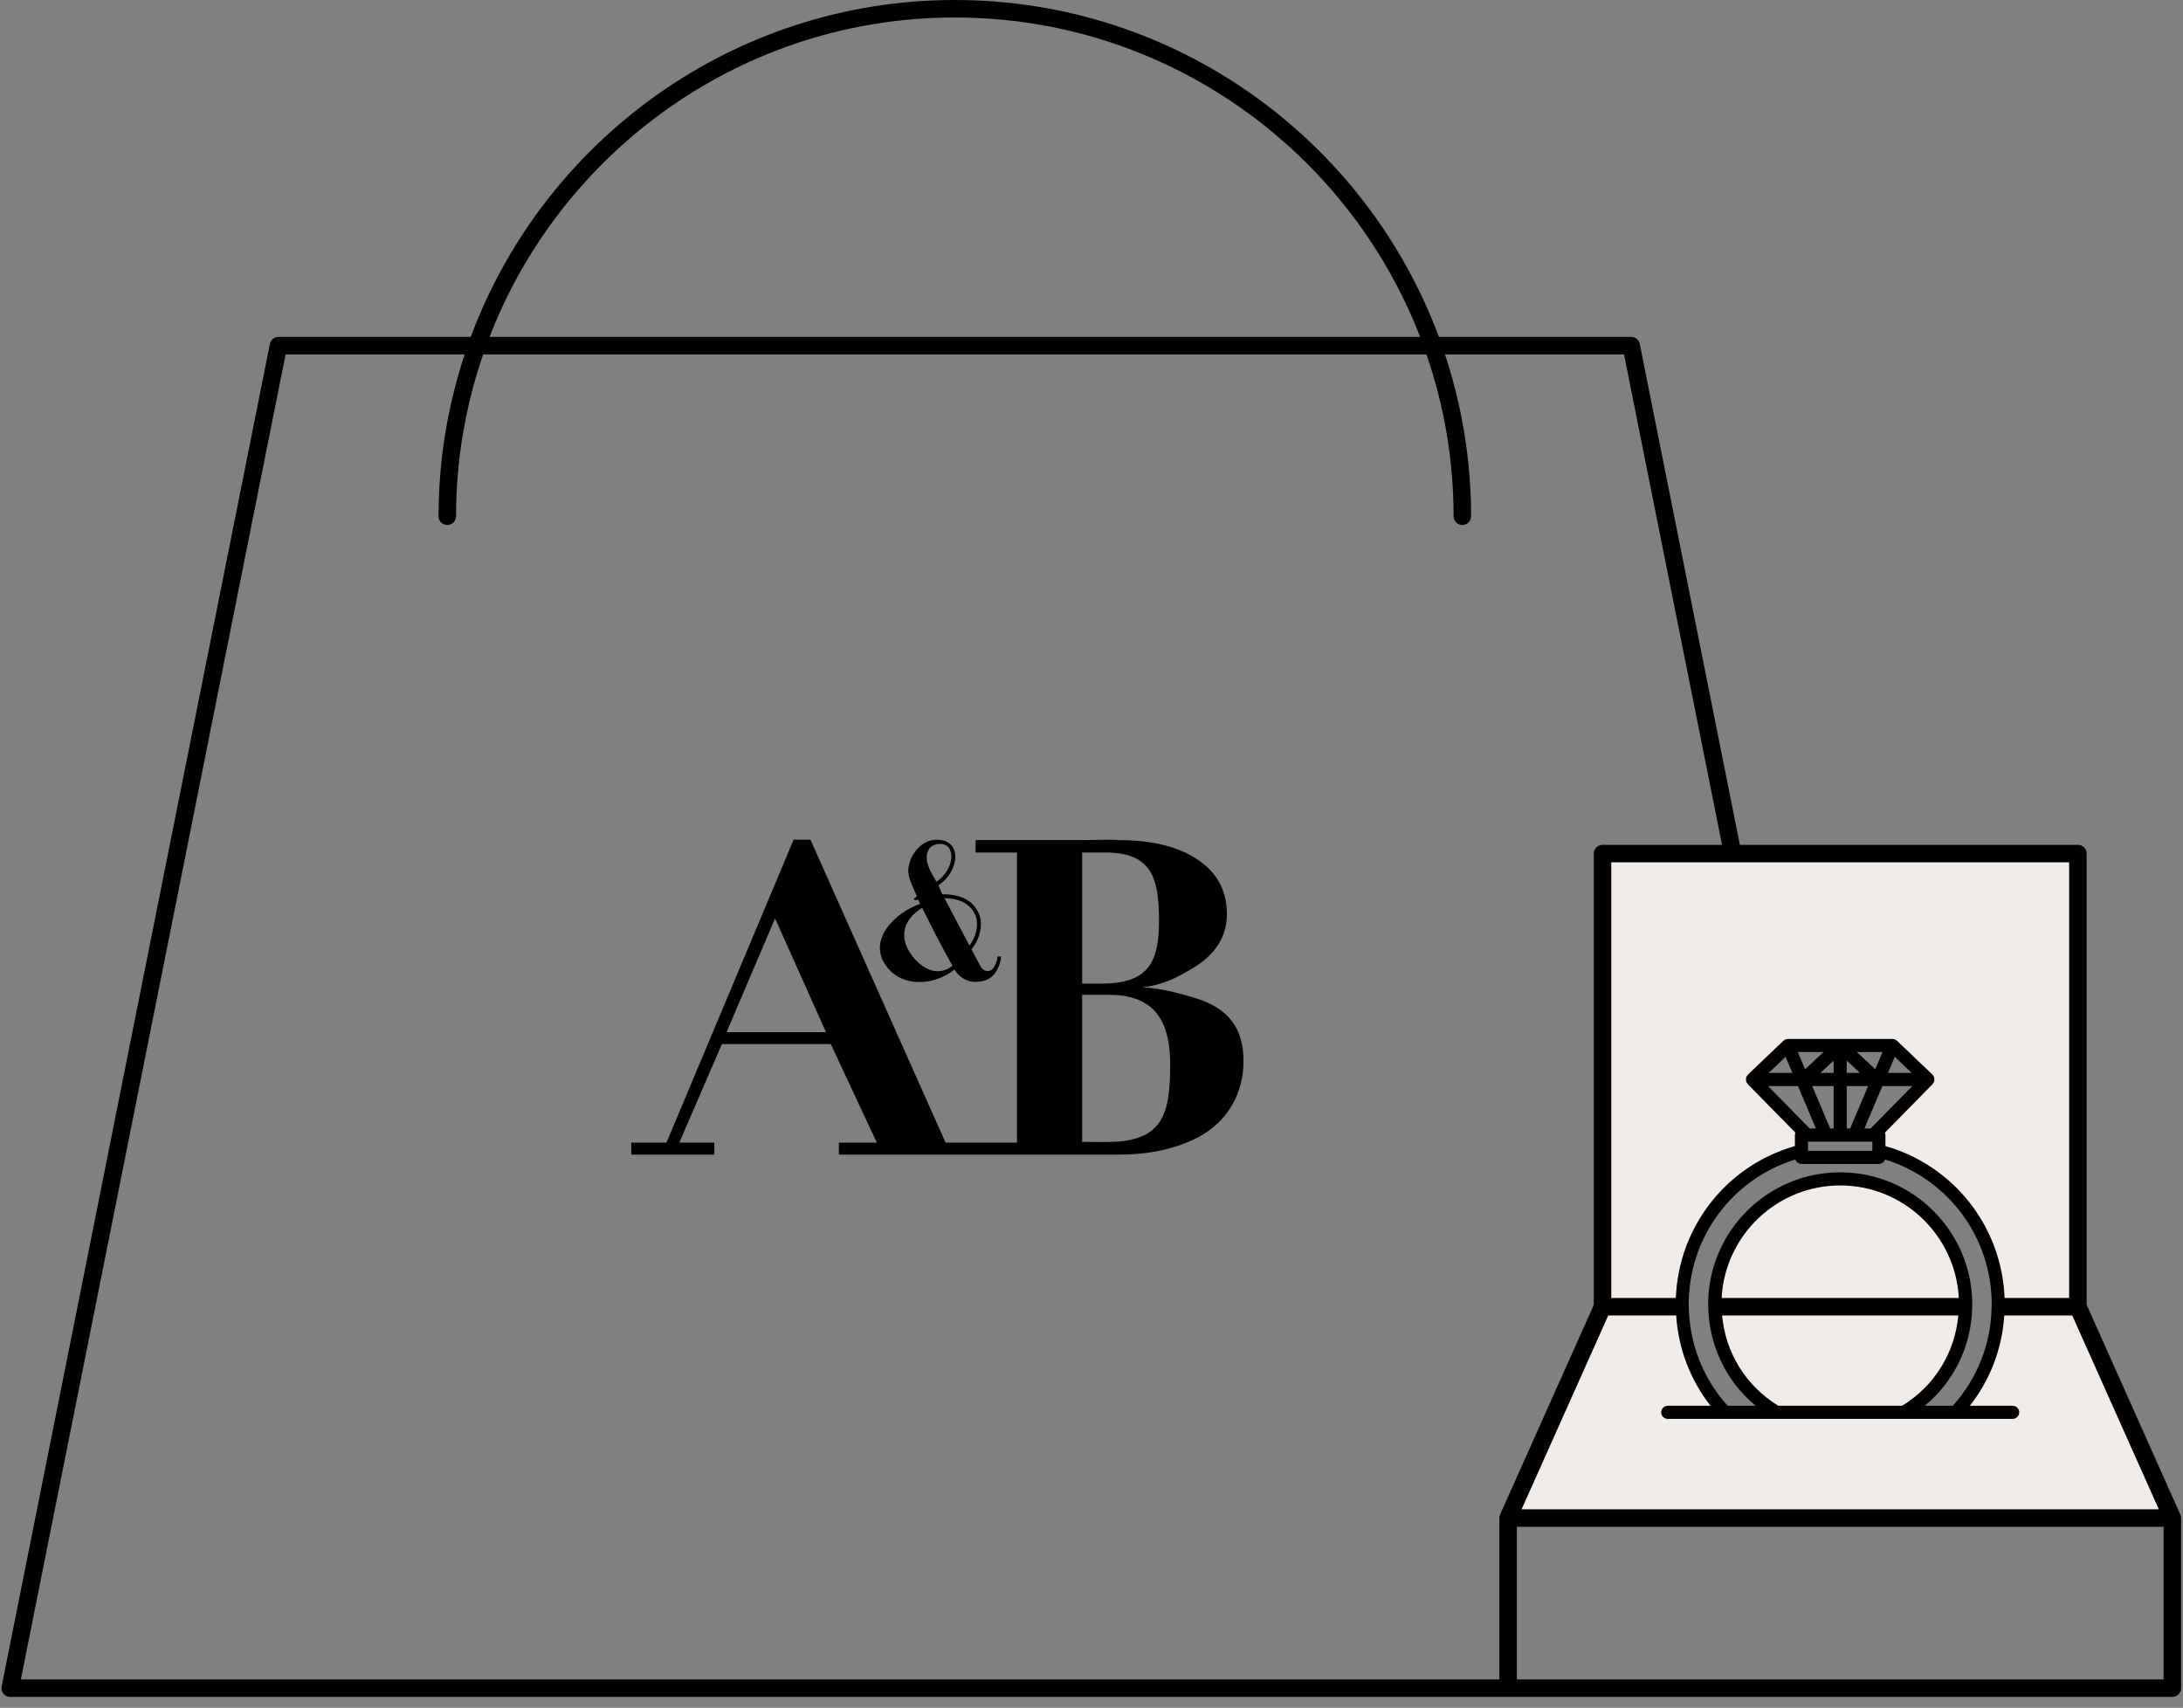 <svg width="147" height="115" viewBox="0 0 147 115" fill="none" xmlns="http://www.w3.org/2000/svg">
<rect x="0" y="0" width="147" height="115" fill="#808080" stroke="none"/>
<path d="M123.919 79.383C119.254 79.383 115.469 83.162 115.469 87.834C115.469 87.886 115.469 87.939 115.475 87.991H132.363C132.369 87.939 132.369 87.886 132.369 87.834C132.369 83.162 128.584 79.383 123.919 79.383Z" fill="#F1ECE7"/>
<path d="M113.277 87.838C113.277 82.843 116.693 78.673 121.311 77.507V76.435H121.688L118.001 72.689L120.404 70.404H127.436L129.828 72.689L126.152 76.435H126.529V77.507C131.147 78.673 134.563 82.843 134.563 87.838V87.991H139.923V57.481H107.917V87.991H113.289C113.277 87.944 113.277 87.885 113.277 87.838Z" fill="#F1ECE7"/>
<path d="M139.931 87.993H134.561C134.526 90.745 133.447 93.239 131.692 95.105H128.224C130.665 93.655 132.314 91.021 132.367 87.993H115.479C115.531 91.021 117.18 93.655 119.621 95.105H116.147C114.399 93.239 113.319 90.745 113.284 87.993H107.92L101.559 102.223H146.286L139.931 87.993Z" fill="#F1ECE7"/>
<path d="M146.817 101.983L146.818 101.981L140.511 87.859V57.478C140.511 57.152 140.248 56.889 139.922 56.889H117.16L110.42 23.16C110.365 22.883 110.123 22.686 109.843 22.686H96.894C91.975 9.454 79.221 0 64.297 0C49.373 0 36.619 9.454 31.699 22.686H18.75C18.47 22.686 18.228 22.884 18.173 23.16L0.109 113.561C0.075 113.734 0.119 113.913 0.231 114.05C0.343 114.186 0.51 114.265 0.686 114.265H101.554H146.281C146.607 114.265 146.87 114.002 146.87 113.676V102.222C146.87 102.137 146.85 102.057 146.817 101.983ZM108.297 88.581H112.871C113.016 90.802 113.816 92.915 115.184 94.662H112.304C112.06 94.662 111.862 94.86 111.862 95.103C111.862 95.347 112.06 95.545 112.304 95.545H116.142H119.616H128.218H131.686H135.53C135.774 95.545 135.972 95.347 135.972 95.103C135.972 94.86 135.774 94.662 135.53 94.662H132.646C134.024 92.909 134.825 90.787 134.963 88.581H139.543L145.372 101.633H102.462L108.297 88.581ZM120.887 78.081C120.889 78.087 120.896 78.09 120.898 78.096C120.925 78.165 120.97 78.223 121.026 78.271C121.045 78.286 121.062 78.297 121.083 78.309C121.144 78.346 121.21 78.371 121.284 78.374C121.292 78.375 121.298 78.381 121.306 78.381H126.523C126.53 78.381 126.536 78.375 126.543 78.375C126.618 78.371 126.685 78.346 126.746 78.309C126.766 78.297 126.784 78.287 126.802 78.272C126.859 78.224 126.904 78.165 126.932 78.095C126.933 78.089 126.94 78.087 126.941 78.081C131.195 79.395 134.12 83.329 134.12 87.833C134.12 87.87 134.121 87.907 134.114 87.986C134.082 90.466 133.153 92.829 131.493 94.662H129.61C131.587 93.022 132.757 90.624 132.801 88.039C132.808 87.971 132.809 87.902 132.809 87.833C132.809 82.93 128.82 78.942 123.917 78.942C119.014 78.942 115.025 82.93 115.025 87.833C115.025 87.903 115.027 87.973 115.032 88C115.077 90.617 116.248 93.021 118.225 94.662H116.336C114.679 92.827 113.752 90.463 113.717 87.945C113.714 87.907 113.715 87.87 113.715 87.833C113.714 83.328 116.637 79.394 120.887 78.081ZM120.239 71.163L120.697 72.245H119.103L120.239 71.163ZM128.727 72.245H127.132L127.59 71.162L128.727 72.245ZM124.356 75.991V73.13H125.798L124.587 75.991H124.356ZM124.356 72.245V71.417L125.244 72.245H124.356ZM123.473 72.245H122.587L123.473 71.419V72.245ZM123.473 73.13V75.991H123.242L122.03 73.13H123.473ZM126.08 76.874V77.496H121.749V76.874H126.08ZM125.965 75.991H125.546L126.757 73.13H128.775L125.965 75.991ZM126.277 72L125.037 70.844H126.766L126.277 72ZM121.552 72.001L121.062 70.844H122.794L121.552 72.001ZM121.071 73.13L122.282 75.991H121.864L119.053 73.13H121.071ZM119.75 94.662C117.569 93.327 116.193 91.092 115.963 88.581H131.871C131.641 91.092 130.265 93.327 128.084 94.662H119.75ZM115.931 87.403C116.156 83.188 119.647 79.825 123.917 79.825C128.188 79.825 131.678 83.188 131.904 87.403H115.931ZM139.333 87.403H134.985C134.801 82.61 131.574 78.49 126.963 77.176V76.433C126.963 76.375 126.951 76.32 126.93 76.269L130.145 72.996C130.164 72.977 130.166 72.949 130.181 72.927C130.199 72.901 130.229 72.884 130.242 72.853C130.248 72.837 130.241 72.82 130.246 72.805C130.256 72.766 130.255 72.73 130.255 72.689C130.255 72.642 130.256 72.6 130.241 72.555C130.237 72.542 130.242 72.528 130.237 72.516C130.225 72.487 130.198 72.473 130.181 72.448C130.164 72.422 130.159 72.39 130.136 72.368L127.739 70.082C127.733 70.077 127.724 70.079 127.718 70.075C127.684 70.044 127.648 70.015 127.604 69.996C127.553 69.975 127.499 69.968 127.447 69.966C127.442 69.966 127.439 69.961 127.434 69.961H123.917C123.916 69.961 123.915 69.961 123.914 69.961H120.397C120.393 69.961 120.391 69.964 120.387 69.964C120.333 69.966 120.277 69.974 120.225 69.996C120.179 70.016 120.143 70.045 120.108 70.076C120.103 70.08 120.096 70.079 120.092 70.083L117.694 72.368C117.673 72.388 117.669 72.418 117.653 72.442C117.634 72.468 117.605 72.485 117.592 72.516C117.586 72.529 117.592 72.544 117.587 72.559C117.575 72.599 117.575 72.638 117.575 72.68C117.574 72.725 117.573 72.766 117.585 72.809C117.59 72.823 117.583 72.838 117.589 72.853C117.601 72.881 117.628 72.897 117.645 72.921C117.66 72.945 117.663 72.975 117.684 72.996L120.899 76.269C120.878 76.32 120.866 76.375 120.866 76.433V77.175C116.258 78.488 113.033 82.609 112.849 87.403H108.501V58.067H139.333V87.403H139.333ZM64.297 1.178C78.559 1.178 90.766 10.118 95.628 22.686H32.965C37.827 10.118 50.034 1.178 64.297 1.178ZM19.233 23.864H31.292C30.156 27.295 29.532 30.957 29.532 34.765C29.532 35.09 29.795 35.354 30.12 35.354C30.446 35.354 30.709 35.09 30.709 34.765C30.709 30.949 31.358 27.284 32.535 23.864H96.057C97.235 27.284 97.883 30.949 97.883 34.765C97.883 35.09 98.147 35.354 98.472 35.354C98.798 35.354 99.061 35.09 99.061 34.765C99.061 30.957 98.437 27.295 97.301 23.864H109.359L115.959 56.889H107.912C107.586 56.889 107.323 57.152 107.323 57.478V87.872L101.016 101.982L101.017 101.983C100.984 102.057 100.965 102.137 100.965 102.222V113.087H1.405L19.233 23.864ZM145.692 113.087H102.143V102.811H145.692V113.087Z" fill="black"/>
<g clip-path="url(#clip0)">
<path d="M72.87 66.984V76.894C73.455 76.883 73.97 76.916 74.626 76.894C78.329 76.883 78.798 74.99 78.798 71.669C78.798 68.348 77.409 66.984 74.626 66.984H72.87ZM72.87 57.41V66.237H74.111C77.233 66.237 78.046 64.93 78.046 62.032C78.046 59.133 77.595 57.319 74.201 57.41H72.87ZM55.621 69.5L52.191 61.843L48.927 69.5H55.621ZM63.309 56.829C62.751 56.829 62.403 57.15 62.403 57.753C62.403 58.184 62.609 58.61 63.055 59.379C64.298 58.55 64.408 56.829 63.309 56.829ZM62.096 61.133C60.759 61.958 60.509 63.201 61.453 64.406C62.169 65.322 63.231 65.762 64.139 65.033C63.443 63.818 62.736 62.414 62.096 61.133ZM63.6 60.484C63.973 61.203 64.716 62.606 65.281 63.669L65.283 63.667C65.494 63.399 65.65 63.072 65.73 62.737C65.827 62.335 65.815 61.921 65.66 61.584C65.402 61.021 64.943 60.74 64.486 60.605C64.198 60.519 63.909 60.49 63.669 60.484C63.645 60.484 63.622 60.484 63.6 60.484ZM63.195 59.613C63.264 59.766 63.304 59.891 63.383 60.058C63.4 60.093 63.428 60.149 63.466 60.223C63.755 60.215 64.155 60.233 64.559 60.353C65.079 60.508 65.601 60.829 65.897 61.475C66.078 61.868 66.093 62.342 65.984 62.797C65.886 63.207 65.686 63.605 65.414 63.919C65.765 64.58 66.02 65.058 66.022 65.06C66.167 65.305 66.318 65.388 66.541 65.388C66.902 65.388 67.154 64.77 67.176 64.406L67.411 64.405C67.391 64.781 67.284 65.046 67.128 65.331C66.854 65.855 66.369 66.117 65.675 66.117C65.135 66.117 64.602 65.825 64.269 65.292C62.962 66.332 60.871 66.535 59.754 65.15C58.306 63.355 60.265 61.445 61.957 60.865C61.923 60.776 61.886 60.684 61.846 60.59C61.707 60.616 61.571 60.624 61.541 60.569C61.515 60.522 61.611 60.435 61.743 60.357C61.466 59.736 61.136 59.063 61.16 58.606C61.214 57.594 62.013 56.545 63.076 56.545C64.848 56.545 64.604 58.688 63.195 59.613ZM68.481 76.942V57.408H65.695V57.029V56.604V56.57H72.794C73.914 56.57 74.746 56.514 75.291 56.57C77.209 56.57 78.823 56.868 80.135 57.575C81.789 58.465 82.617 59.788 82.617 61.547C82.617 63.083 81.835 64.297 80.286 65.215C79.212 65.853 78.402 66.287 76.95 66.489C78.353 66.547 79.991 67.054 80.49 67.208C82.666 67.881 83.737 69.162 83.737 71.47C83.737 73.552 82.718 75.509 80.679 76.58C79.126 77.389 77.339 77.748 75.322 77.748C69.044 77.748 62.767 77.748 56.489 77.748V76.942H59.044L55.944 70.305H48.612L45.742 76.942H48.1V77.335H48.1V77.748H48.1H42.511H42.507V77.335H42.511V76.942H44.879L53.44 56.544H54.576L63.674 76.942H68.481Z" fill="black"/>
</g>
<defs>
<clipPath id="clip0">
<rect x="42.507" y="56.544" width="41.23" height="21.204" fill="white"/>
</clipPath>
</defs>
</svg>
